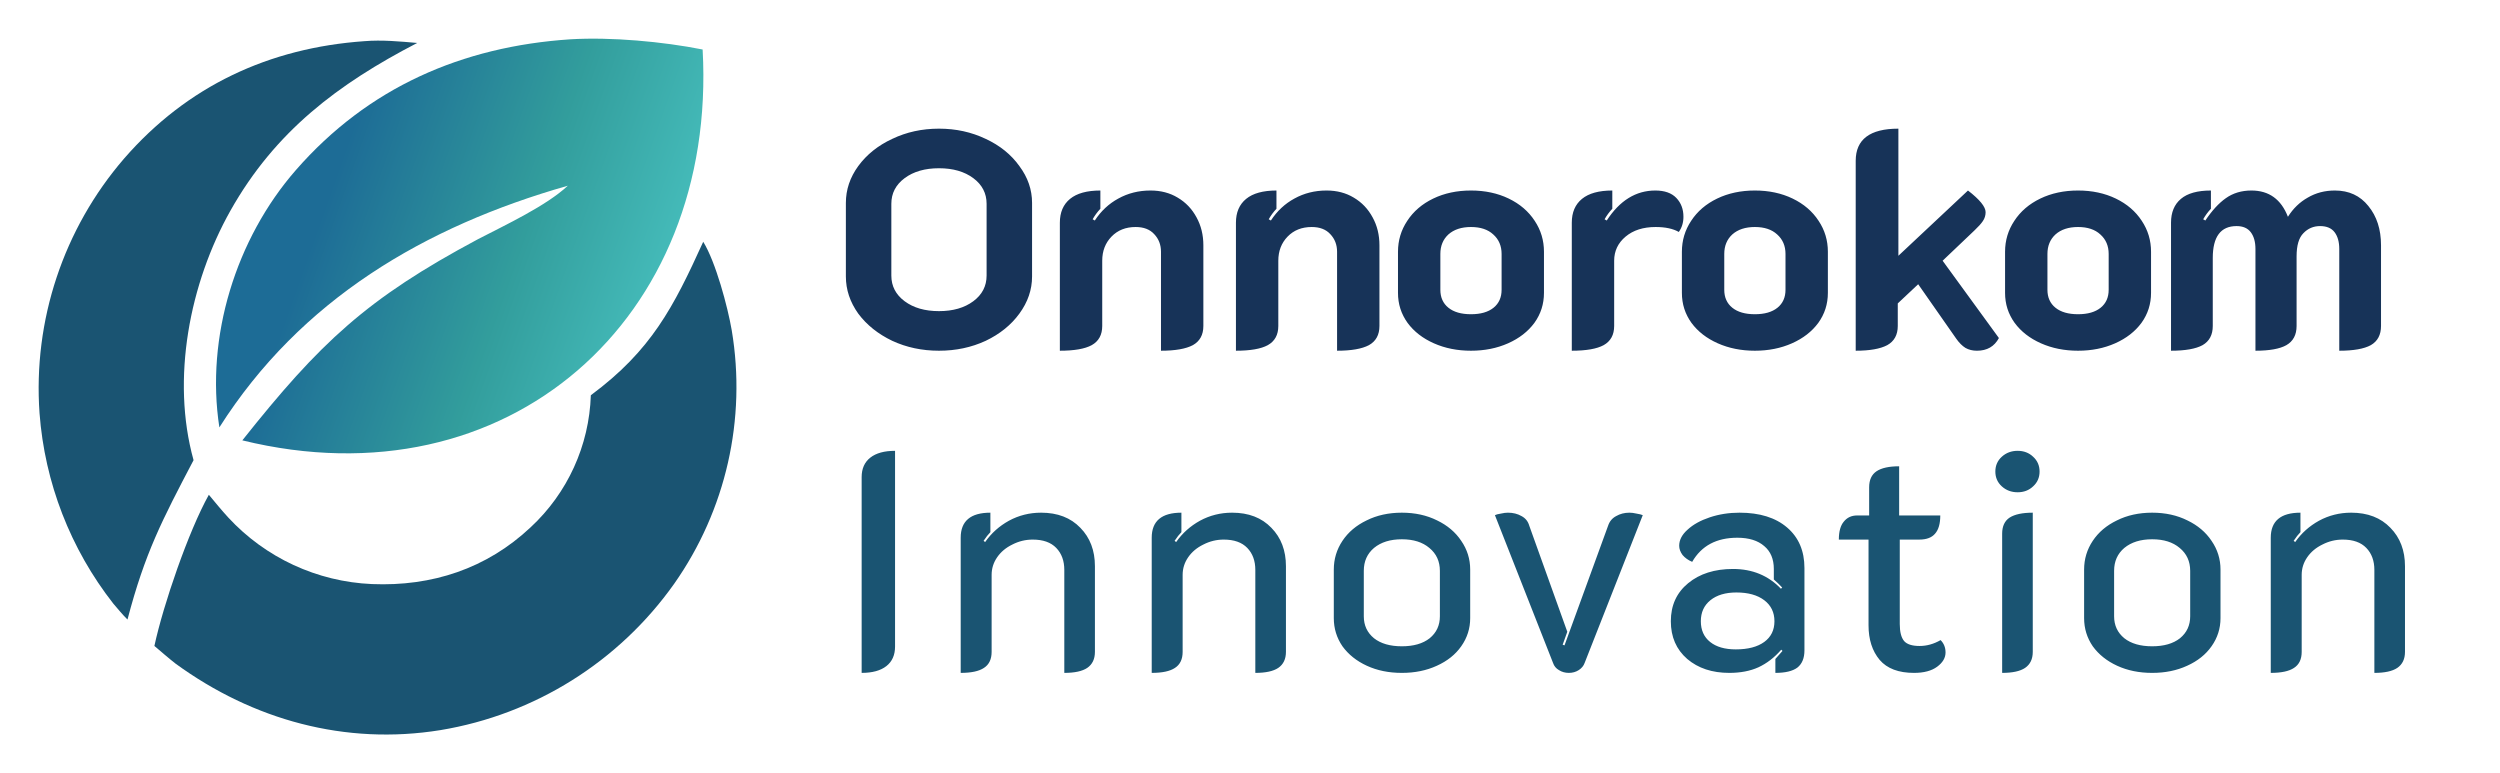<svg width="194" height="60" viewBox="0 0 194 60" fill="none" xmlns="http://www.w3.org/2000/svg">
<path d="M44.261 3.05C47.421 2.861 51.432 3.228 54.524 3.841C55.685 24.77 39.383 39.212 18.805 34.172C24.827 26.596 28.452 23.169 37.094 18.559C39.205 17.465 42.406 15.967 44.062 14.412C32.97 17.574 23.332 23.235 17.023 33.165C15.937 26.147 18.311 18.523 22.958 13.2C28.557 6.787 35.847 3.61 44.261 3.05Z" fill="url(#paint0_linear_6462_400)"/>
<path d="M54.57 18.762C55.541 20.329 56.474 23.83 56.783 25.631C57.938 32.521 56.333 39.587 52.315 45.302C48.026 51.356 41.494 55.446 34.173 56.658C26.799 57.852 19.629 55.871 13.632 51.504C13.095 51.089 12.507 50.568 11.981 50.126C12.673 46.913 14.63 41.219 16.207 38.394C16.69 38.977 17.203 39.603 17.713 40.159C20.603 43.284 24.611 45.14 28.863 45.324C33.513 45.517 37.759 44.131 41.173 40.922C44.039 38.267 45.723 34.575 45.849 30.67C50.545 27.192 52.264 23.837 54.57 18.762Z" fill="#1A5472"/>
<path d="M28.278 3.195C29.642 3.082 31.018 3.215 32.377 3.333C26.243 6.511 21.35 10.188 17.884 16.343C14.717 21.969 13.267 29.403 15.02 35.708C12.579 40.363 11.253 42.895 9.893 48.075C9.515 47.705 9.143 47.248 8.795 46.843C5.464 42.593 3.47 37.449 3.068 32.064C2.558 24.866 4.92 17.758 9.637 12.296C14.523 6.677 20.881 3.715 28.278 3.195Z" fill="#1A5472"/>
<path d="M72.864 27.216C71.552 27.216 70.344 26.96 69.24 26.448C68.136 25.92 67.256 25.216 66.6 24.336C65.96 23.44 65.64 22.48 65.64 21.456V15.744C65.64 14.72 65.96 13.768 66.6 12.888C67.256 11.992 68.136 11.288 69.24 10.776C70.344 10.248 71.552 9.984 72.864 9.984C74.176 9.984 75.384 10.248 76.488 10.776C77.592 11.288 78.464 11.992 79.104 12.888C79.76 13.768 80.088 14.72 80.088 15.744V21.456C80.088 22.48 79.76 23.44 79.104 24.336C78.464 25.216 77.592 25.92 76.488 26.448C75.384 26.96 74.176 27.216 72.864 27.216ZM72.864 24.144C73.952 24.144 74.84 23.888 75.528 23.376C76.216 22.864 76.56 22.2 76.56 21.384V15.816C76.56 15 76.216 14.336 75.528 13.824C74.84 13.312 73.952 13.056 72.864 13.056C71.776 13.056 70.888 13.312 70.2 13.824C69.512 14.336 69.168 15 69.168 15.816V21.384C69.168 22.2 69.512 22.864 70.2 23.376C70.888 23.888 71.776 24.144 72.864 24.144ZM82.245 17.28C82.245 16.48 82.509 15.864 83.037 15.432C83.565 15 84.349 14.784 85.389 14.784V16.2C85.149 16.456 84.949 16.728 84.789 17.016L84.957 17.112C85.437 16.376 86.045 15.808 86.781 15.408C87.533 14.992 88.365 14.784 89.277 14.784C90.077 14.784 90.781 14.968 91.389 15.336C92.013 15.704 92.501 16.216 92.853 16.872C93.205 17.512 93.381 18.232 93.381 19.032V25.296C93.381 25.984 93.109 26.48 92.565 26.784C92.021 27.072 91.197 27.216 90.093 27.216V19.536C90.093 18.992 89.917 18.536 89.565 18.168C89.229 17.8 88.749 17.616 88.125 17.616C87.357 17.616 86.733 17.864 86.253 18.36C85.773 18.856 85.533 19.48 85.533 20.232V25.296C85.533 25.984 85.261 26.48 84.717 26.784C84.189 27.072 83.365 27.216 82.245 27.216V17.28ZM95.909 17.28C95.909 16.48 96.173 15.864 96.701 15.432C97.229 15 98.013 14.784 99.053 14.784V16.2C98.813 16.456 98.613 16.728 98.453 17.016L98.621 17.112C99.101 16.376 99.709 15.808 100.445 15.408C101.197 14.992 102.029 14.784 102.941 14.784C103.741 14.784 104.445 14.968 105.053 15.336C105.677 15.704 106.165 16.216 106.517 16.872C106.869 17.512 107.045 18.232 107.045 19.032V25.296C107.045 25.984 106.773 26.48 106.229 26.784C105.685 27.072 104.861 27.216 103.757 27.216V19.536C103.757 18.992 103.581 18.536 103.229 18.168C102.893 17.8 102.413 17.616 101.789 17.616C101.021 17.616 100.397 17.864 99.917 18.36C99.437 18.856 99.197 19.48 99.197 20.232V25.296C99.197 25.984 98.925 26.48 98.381 26.784C97.853 27.072 97.029 27.216 95.909 27.216V17.28ZM114.148 27.216C113.092 27.216 112.132 27.024 111.268 26.64C110.404 26.256 109.724 25.728 109.228 25.056C108.732 24.368 108.484 23.592 108.484 22.728V19.536C108.484 18.656 108.724 17.856 109.204 17.136C109.684 16.4 110.356 15.824 111.22 15.408C112.084 14.992 113.06 14.784 114.148 14.784C115.236 14.784 116.212 14.992 117.076 15.408C117.94 15.824 118.612 16.4 119.092 17.136C119.572 17.856 119.812 18.656 119.812 19.536V22.728C119.812 23.592 119.564 24.368 119.068 25.056C118.572 25.728 117.892 26.256 117.028 26.64C116.164 27.024 115.204 27.216 114.148 27.216ZM114.148 24.384C114.9 24.384 115.484 24.216 115.9 23.88C116.316 23.544 116.524 23.08 116.524 22.488V19.704C116.524 19.08 116.308 18.576 115.876 18.192C115.46 17.808 114.884 17.616 114.148 17.616C113.412 17.616 112.828 17.808 112.396 18.192C111.98 18.576 111.772 19.08 111.772 19.704V22.488C111.772 23.08 111.98 23.544 112.396 23.88C112.812 24.216 113.396 24.384 114.148 24.384ZM128.475 17.616C127.515 17.616 126.739 17.864 126.147 18.36C125.555 18.856 125.259 19.48 125.259 20.232V25.296C125.259 25.984 124.987 26.48 124.443 26.784C123.915 27.072 123.091 27.216 121.971 27.216V17.28C121.971 16.48 122.235 15.864 122.763 15.432C123.291 15 124.075 14.784 125.115 14.784V16.2C124.875 16.456 124.675 16.728 124.515 17.016L124.683 17.112C125.691 15.56 126.947 14.784 128.451 14.784C129.171 14.784 129.715 14.976 130.083 15.36C130.451 15.744 130.635 16.232 130.635 16.824C130.635 17.272 130.515 17.664 130.275 18C129.827 17.744 129.227 17.616 128.475 17.616ZM136.179 27.216C135.123 27.216 134.163 27.024 133.299 26.64C132.435 26.256 131.755 25.728 131.259 25.056C130.763 24.368 130.515 23.592 130.515 22.728V19.536C130.515 18.656 130.755 17.856 131.235 17.136C131.715 16.4 132.387 15.824 133.251 15.408C134.115 14.992 135.091 14.784 136.179 14.784C137.267 14.784 138.243 14.992 139.107 15.408C139.971 15.824 140.643 16.4 141.123 17.136C141.603 17.856 141.843 18.656 141.843 19.536V22.728C141.843 23.592 141.595 24.368 141.099 25.056C140.603 25.728 139.923 26.256 139.059 26.64C138.195 27.024 137.235 27.216 136.179 27.216ZM136.179 24.384C136.931 24.384 137.515 24.216 137.931 23.88C138.347 23.544 138.555 23.08 138.555 22.488V19.704C138.555 19.08 138.339 18.576 137.907 18.192C137.491 17.808 136.915 17.616 136.179 17.616C135.443 17.616 134.859 17.808 134.427 18.192C134.011 18.576 133.803 19.08 133.803 19.704V22.488C133.803 23.08 134.011 23.544 134.427 23.88C134.843 24.216 135.427 24.384 136.179 24.384ZM155.115 26.232C154.763 26.888 154.195 27.216 153.411 27.216C153.075 27.216 152.779 27.144 152.523 27C152.267 26.84 152.027 26.6 151.803 26.28L148.851 22.056L147.267 23.544V25.296C147.267 25.984 146.995 26.48 146.451 26.784C145.907 27.072 145.091 27.216 144.003 27.216V12.48C144.003 10.816 145.107 9.984 147.315 9.984V19.848L152.715 14.784C153.627 15.488 154.083 16.048 154.083 16.464C154.083 16.72 154.011 16.952 153.867 17.16C153.739 17.352 153.523 17.592 153.219 17.88L150.747 20.232L155.115 26.232ZM161.257 27.216C160.201 27.216 159.241 27.024 158.377 26.64C157.513 26.256 156.833 25.728 156.337 25.056C155.841 24.368 155.593 23.592 155.593 22.728V19.536C155.593 18.656 155.833 17.856 156.313 17.136C156.793 16.4 157.465 15.824 158.329 15.408C159.193 14.992 160.169 14.784 161.257 14.784C162.345 14.784 163.321 14.992 164.185 15.408C165.049 15.824 165.721 16.4 166.201 17.136C166.681 17.856 166.921 18.656 166.921 19.536V22.728C166.921 23.592 166.673 24.368 166.177 25.056C165.681 25.728 165.001 26.256 164.137 26.64C163.273 27.024 162.313 27.216 161.257 27.216ZM161.257 24.384C162.009 24.384 162.593 24.216 163.009 23.88C163.425 23.544 163.633 23.08 163.633 22.488V19.704C163.633 19.08 163.417 18.576 162.985 18.192C162.569 17.808 161.993 17.616 161.257 17.616C160.521 17.616 159.937 17.808 159.505 18.192C159.089 18.576 158.881 19.08 158.881 19.704V22.488C158.881 23.08 159.089 23.544 159.505 23.88C159.921 24.216 160.505 24.384 161.257 24.384ZM168.471 17.28C168.471 16.48 168.727 15.864 169.239 15.432C169.751 15 170.527 14.784 171.567 14.784V16.2C171.327 16.456 171.127 16.728 170.967 17.016L171.135 17.112C171.647 16.344 172.175 15.768 172.719 15.384C173.279 14.984 173.943 14.784 174.711 14.784C176.071 14.784 177.015 15.464 177.543 16.824C177.943 16.184 178.455 15.688 179.079 15.336C179.703 14.968 180.407 14.784 181.191 14.784C182.279 14.784 183.143 15.184 183.783 15.984C184.439 16.784 184.767 17.8 184.767 19.032V25.296C184.767 25.984 184.503 26.48 183.975 26.784C183.447 27.072 182.631 27.216 181.527 27.216V19.32C181.527 18.776 181.407 18.344 181.167 18.024C180.927 17.704 180.551 17.544 180.039 17.544C179.527 17.544 179.095 17.728 178.743 18.096C178.391 18.448 178.215 19.048 178.215 19.896V25.296C178.215 25.984 177.951 26.48 177.423 26.784C176.911 27.072 176.111 27.216 175.023 27.216V19.32C175.023 18.776 174.903 18.344 174.663 18.024C174.423 17.704 174.055 17.544 173.559 17.544C172.327 17.544 171.711 18.368 171.711 20.016V25.296C171.711 25.984 171.447 26.48 170.919 26.784C170.391 27.072 169.575 27.216 168.471 27.216V17.28Z" fill="#173358"/>
<path d="M66.864 37.024C66.864 36.368 67.088 35.864 67.536 35.512C67.984 35.16 68.624 34.984 69.456 34.984V50.176C69.456 50.832 69.232 51.336 68.784 51.688C68.336 52.04 67.696 52.216 66.864 52.216V37.024ZM74.55 41.728C74.55 40.432 75.318 39.784 76.854 39.784V41.296C76.694 41.456 76.518 41.68 76.326 41.968L76.446 42.064C76.926 41.376 77.542 40.824 78.294 40.408C79.062 39.992 79.894 39.784 80.79 39.784C82.07 39.784 83.086 40.176 83.838 40.96C84.59 41.728 84.966 42.72 84.966 43.936V50.584C84.966 51.144 84.766 51.56 84.366 51.832C83.982 52.088 83.39 52.216 82.59 52.216V44.224C82.59 43.52 82.382 42.952 81.966 42.52C81.55 42.088 80.942 41.872 80.142 41.872C79.582 41.872 79.054 42 78.558 42.256C78.062 42.496 77.67 42.824 77.382 43.24C77.094 43.656 76.95 44.112 76.95 44.608V50.584C76.95 51.16 76.75 51.576 76.35 51.832C75.966 52.088 75.366 52.216 74.55 52.216V41.728ZM89.373 41.728C89.373 40.432 90.141 39.784 91.677 39.784V41.296C91.517 41.456 91.341 41.68 91.149 41.968L91.269 42.064C91.749 41.376 92.365 40.824 93.117 40.408C93.885 39.992 94.717 39.784 95.613 39.784C96.893 39.784 97.909 40.176 98.661 40.96C99.413 41.728 99.789 42.72 99.789 43.936V50.584C99.789 51.144 99.589 51.56 99.189 51.832C98.805 52.088 98.213 52.216 97.413 52.216V44.224C97.413 43.52 97.205 42.952 96.789 42.52C96.373 42.088 95.765 41.872 94.965 41.872C94.405 41.872 93.877 42 93.381 42.256C92.885 42.496 92.493 42.824 92.205 43.24C91.917 43.656 91.773 44.112 91.773 44.608V50.584C91.773 51.16 91.573 51.576 91.173 51.832C90.789 52.088 90.189 52.216 89.373 52.216V41.728ZM108.783 52.216C107.775 52.216 106.871 52.032 106.071 51.664C105.271 51.296 104.639 50.792 104.175 50.152C103.727 49.496 103.503 48.768 103.503 47.968V44.2C103.503 43.384 103.727 42.64 104.175 41.968C104.623 41.296 105.247 40.768 106.047 40.384C106.847 39.984 107.759 39.784 108.783 39.784C109.807 39.784 110.719 39.984 111.519 40.384C112.319 40.768 112.943 41.296 113.391 41.968C113.855 42.64 114.087 43.384 114.087 44.2V47.968C114.087 48.768 113.855 49.496 113.391 50.152C112.943 50.792 112.311 51.296 111.495 51.664C110.695 52.032 109.791 52.216 108.783 52.216ZM108.783 50.152C109.695 50.152 110.415 49.944 110.943 49.528C111.471 49.096 111.735 48.528 111.735 47.824V44.296C111.735 43.56 111.463 42.968 110.919 42.52C110.391 42.072 109.679 41.848 108.783 41.848C107.887 41.848 107.167 42.072 106.623 42.52C106.095 42.968 105.831 43.56 105.831 44.296V47.824C105.831 48.528 106.095 49.096 106.623 49.528C107.151 49.944 107.871 50.152 108.783 50.152ZM121.742 52.216C121.454 52.216 121.198 52.144 120.974 52C120.75 51.872 120.598 51.688 120.518 51.448L116.006 39.976C116.102 39.928 116.254 39.888 116.462 39.856C116.67 39.808 116.854 39.784 117.014 39.784C117.414 39.784 117.766 39.872 118.07 40.048C118.374 40.208 118.574 40.456 118.67 40.792L121.622 49.024L121.262 50.032L121.406 50.08L124.79 40.792C124.902 40.456 125.11 40.208 125.414 40.048C125.718 39.872 126.062 39.784 126.446 39.784C126.606 39.784 126.79 39.808 126.998 39.856C127.206 39.888 127.366 39.928 127.478 39.976L122.966 51.448C122.886 51.672 122.734 51.856 122.51 52C122.286 52.144 122.03 52.216 121.742 52.216ZM134.193 52.216C132.865 52.216 131.777 51.856 130.929 51.136C130.081 50.4 129.657 49.424 129.657 48.208C129.657 46.976 130.105 45.992 131.001 45.256C131.897 44.52 133.057 44.152 134.481 44.152C135.985 44.152 137.225 44.664 138.201 45.688L138.297 45.592C138.089 45.368 137.873 45.16 137.649 44.968V44.152C137.649 43.384 137.401 42.792 136.905 42.376C136.409 41.944 135.713 41.728 134.817 41.728C133.201 41.728 132.033 42.352 131.313 43.6C131.009 43.472 130.761 43.296 130.569 43.072C130.393 42.832 130.305 42.592 130.305 42.352C130.305 41.904 130.521 41.488 130.953 41.104C131.385 40.704 131.961 40.384 132.681 40.144C133.401 39.904 134.169 39.784 134.985 39.784C136.553 39.784 137.785 40.168 138.681 40.936C139.577 41.704 140.025 42.752 140.025 44.08V50.464C140.025 51.072 139.841 51.52 139.473 51.808C139.105 52.08 138.537 52.216 137.769 52.216V51.136C138.105 50.768 138.289 50.56 138.321 50.512L138.225 50.416C137.697 51.024 137.105 51.48 136.449 51.784C135.809 52.072 135.057 52.216 134.193 52.216ZM134.697 50.392C135.641 50.392 136.377 50.2 136.905 49.816C137.433 49.432 137.697 48.896 137.697 48.208C137.697 47.52 137.433 46.976 136.905 46.576C136.377 46.176 135.657 45.976 134.745 45.976C133.897 45.976 133.225 46.176 132.729 46.576C132.233 46.976 131.985 47.52 131.985 48.208C131.985 48.896 132.225 49.432 132.705 49.816C133.185 50.2 133.849 50.392 134.697 50.392ZM148.526 52.216C147.326 52.216 146.438 51.88 145.862 51.208C145.286 50.52 144.998 49.624 144.998 48.52V41.872H142.694C142.694 41.248 142.822 40.784 143.078 40.48C143.334 40.16 143.678 40 144.11 40H145.046V37.816C145.046 37.24 145.238 36.824 145.622 36.568C146.006 36.312 146.59 36.184 147.374 36.184V40H150.566C150.566 40.64 150.43 41.112 150.158 41.416C149.902 41.72 149.494 41.872 148.934 41.872H147.422V48.424C147.422 49.032 147.534 49.472 147.758 49.744C147.982 50 148.382 50.128 148.958 50.128C149.518 50.128 150.062 49.976 150.59 49.672C150.846 49.928 150.974 50.248 150.974 50.632C150.974 51.048 150.758 51.416 150.326 51.736C149.894 52.056 149.294 52.216 148.526 52.216ZM156.567 38.2C156.087 38.2 155.679 38.048 155.343 37.744C155.007 37.44 154.839 37.056 154.839 36.592C154.839 36.128 155.007 35.744 155.343 35.44C155.679 35.136 156.087 34.984 156.567 34.984C157.047 34.984 157.447 35.136 157.767 35.44C158.103 35.744 158.271 36.128 158.271 36.592C158.271 37.056 158.103 37.44 157.767 37.744C157.447 38.048 157.047 38.2 156.567 38.2ZM155.367 41.416C155.367 40.84 155.559 40.424 155.943 40.168C156.343 39.912 156.943 39.784 157.743 39.784V50.584C157.743 51.144 157.543 51.56 157.143 51.832C156.759 52.088 156.167 52.216 155.367 52.216V41.416ZM167.007 52.216C165.999 52.216 165.095 52.032 164.295 51.664C163.495 51.296 162.863 50.792 162.399 50.152C161.951 49.496 161.727 48.768 161.727 47.968V44.2C161.727 43.384 161.951 42.64 162.399 41.968C162.847 41.296 163.471 40.768 164.271 40.384C165.071 39.984 165.983 39.784 167.007 39.784C168.031 39.784 168.943 39.984 169.743 40.384C170.543 40.768 171.167 41.296 171.615 41.968C172.079 42.64 172.311 43.384 172.311 44.2V47.968C172.311 48.768 172.079 49.496 171.615 50.152C171.167 50.792 170.535 51.296 169.719 51.664C168.919 52.032 168.015 52.216 167.007 52.216ZM167.007 50.152C167.919 50.152 168.639 49.944 169.167 49.528C169.695 49.096 169.959 48.528 169.959 47.824V44.296C169.959 43.56 169.687 42.968 169.143 42.52C168.615 42.072 167.903 41.848 167.007 41.848C166.111 41.848 165.391 42.072 164.847 42.52C164.319 42.968 164.055 43.56 164.055 44.296V47.824C164.055 48.528 164.319 49.096 164.847 49.528C165.375 49.944 166.095 50.152 167.007 50.152ZM176.211 41.728C176.211 40.432 176.979 39.784 178.515 39.784V41.296C178.355 41.456 178.179 41.68 177.987 41.968L178.107 42.064C178.587 41.376 179.203 40.824 179.955 40.408C180.723 39.992 181.555 39.784 182.451 39.784C183.731 39.784 184.747 40.176 185.499 40.96C186.251 41.728 186.627 42.72 186.627 43.936V50.584C186.627 51.144 186.427 51.56 186.027 51.832C185.643 52.088 185.051 52.216 184.251 52.216V44.224C184.251 43.52 184.043 42.952 183.627 42.52C183.211 42.088 182.603 41.872 181.803 41.872C181.243 41.872 180.715 42 180.219 42.256C179.723 42.496 179.331 42.824 179.043 43.24C178.755 43.656 178.611 44.112 178.611 44.608V50.584C178.611 51.16 178.411 51.576 178.011 51.832C177.627 52.088 177.027 52.216 176.211 52.216V41.728Z" fill="#1A5472"/>
<defs>
<linearGradient id="paint0_linear_6462_400" x1="24.451" y1="6.428" x2="59.776" y2="18.945" gradientUnits="userSpaceOnUse">
<stop stop-color="#1D6C96"/>
<stop offset="0.104" stop-color="#1D6C96"/>
<stop offset="0.512" stop-color="#329D9C"/>
<stop offset="0.939" stop-color="#4CC7C5"/>
</linearGradient>
</defs>
</svg>

